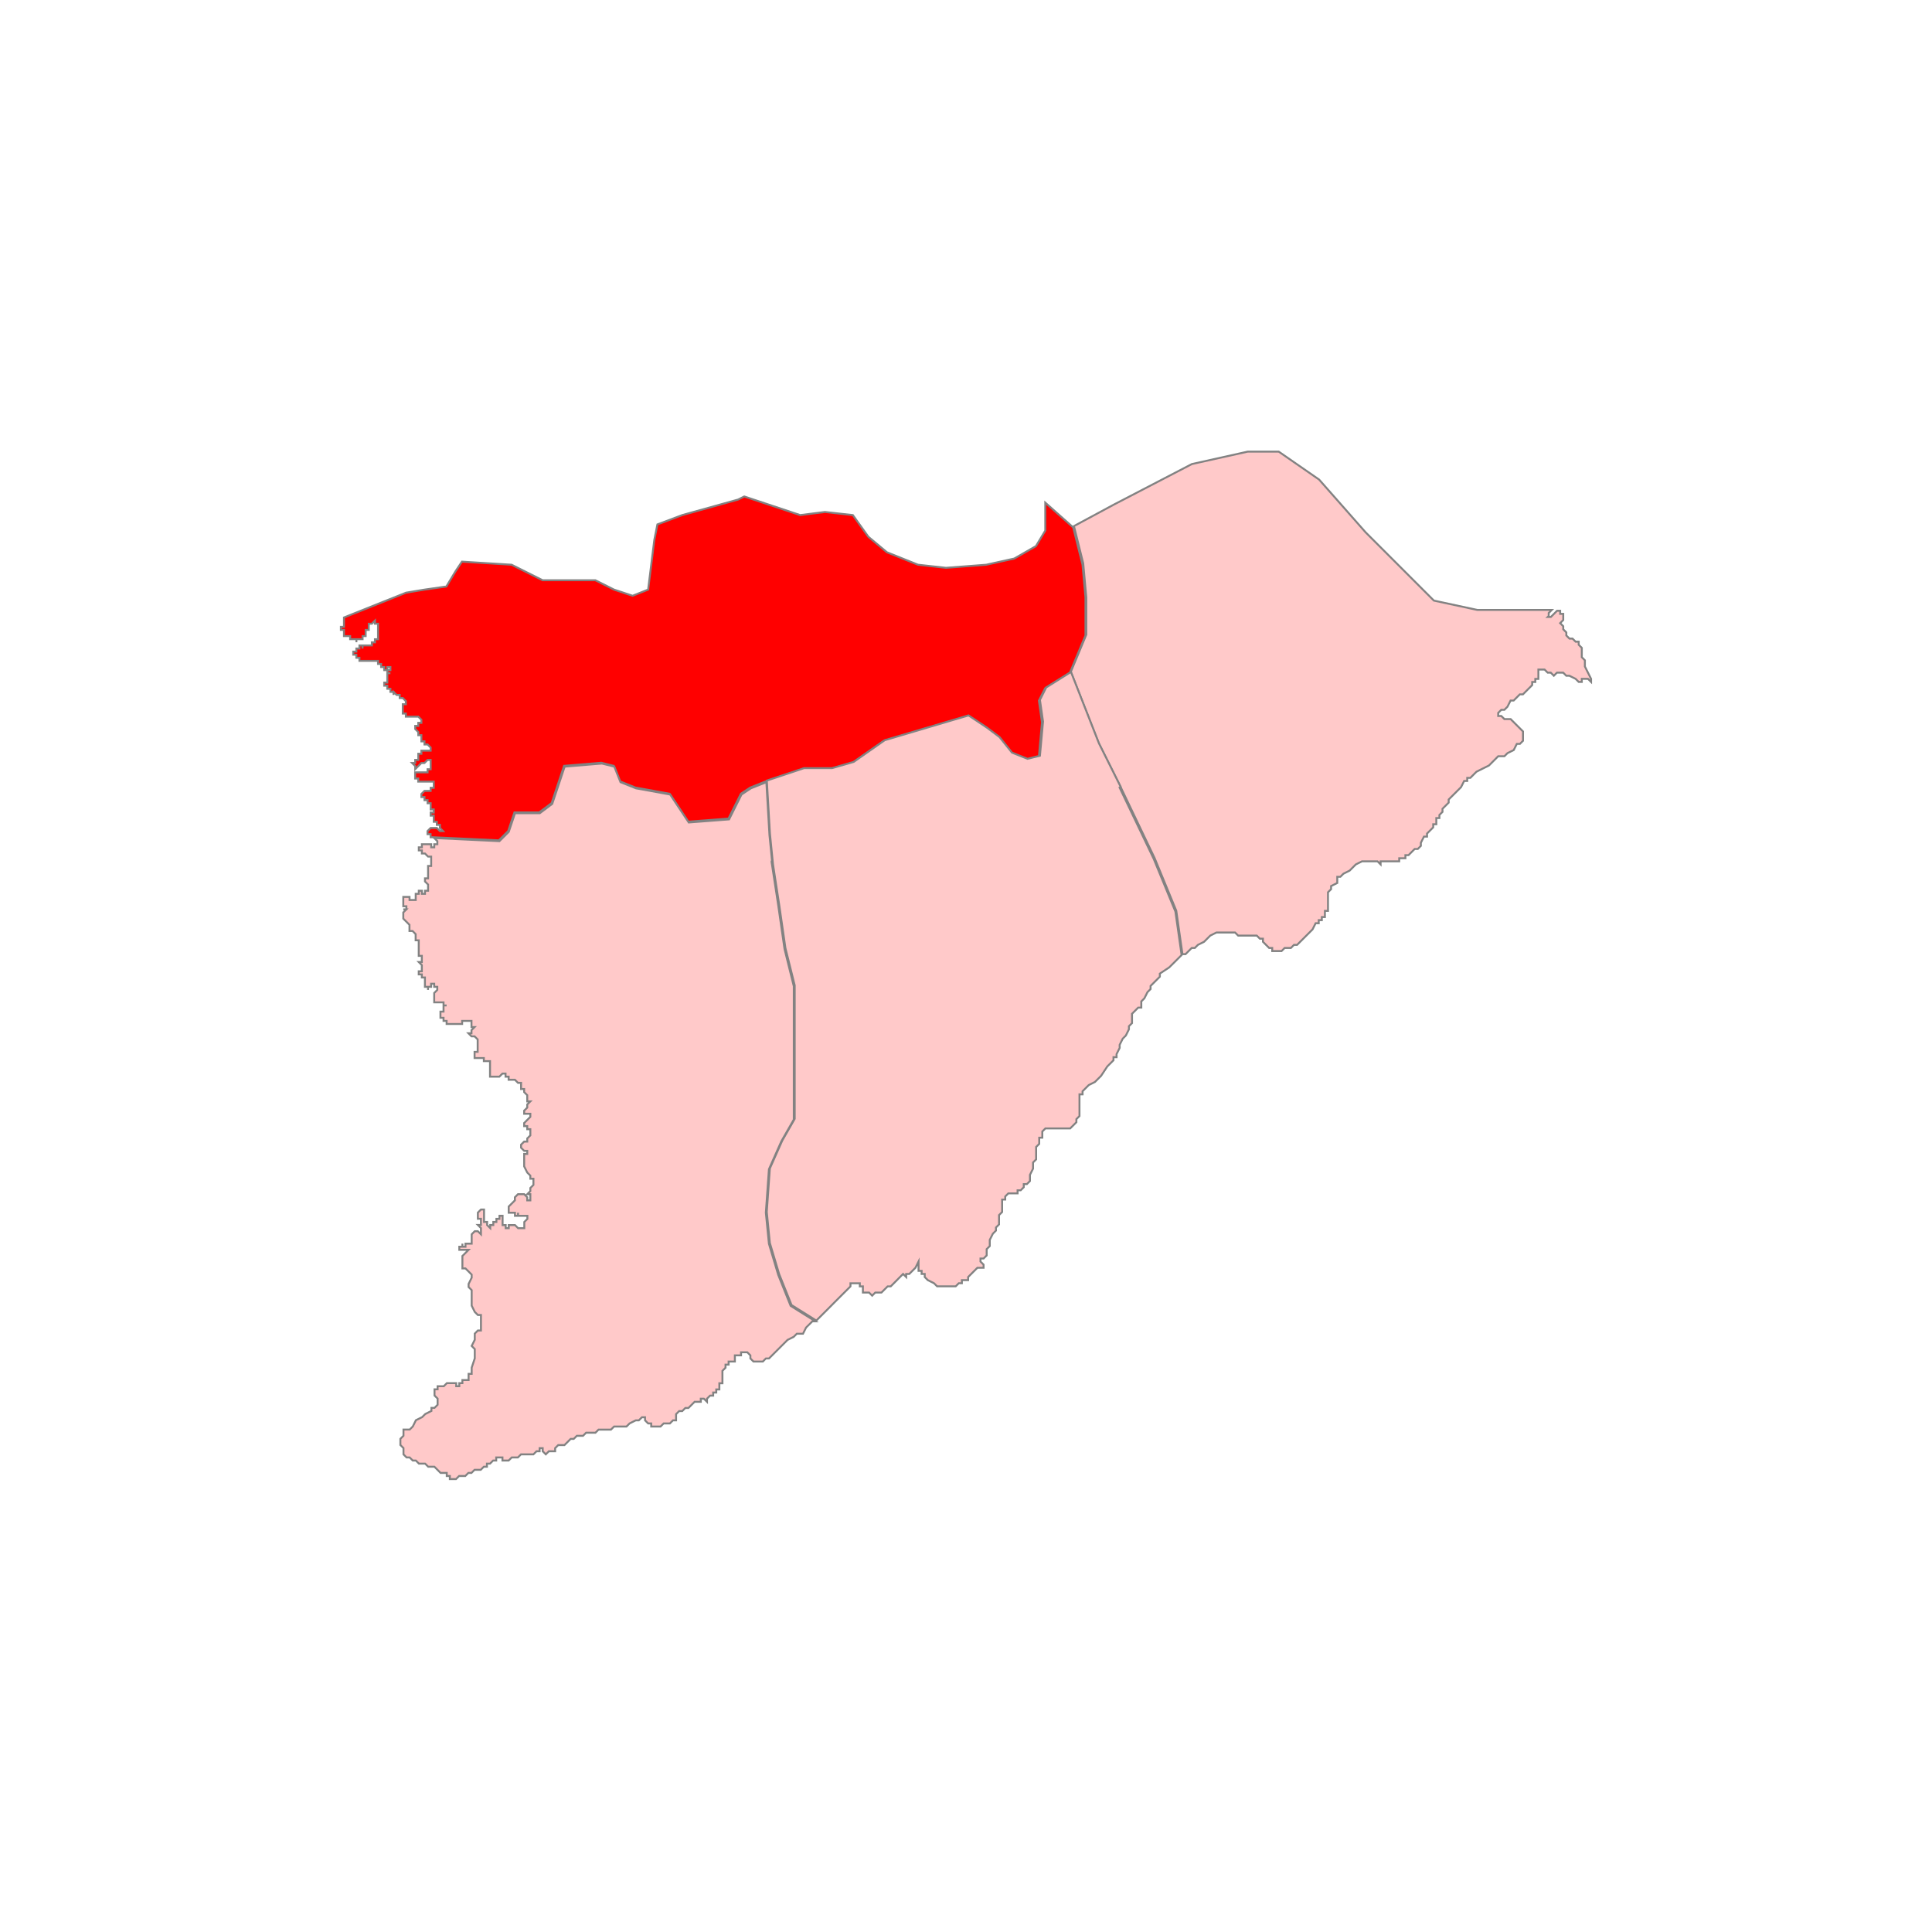 <?xml version="1.0" encoding="UTF-8"?>
<svg id="Layer_1" data-name="Layer 1" xmlns="http://www.w3.org/2000/svg" viewBox="0 0 300 300">
  <defs>
    <style>
      .cls-1 {
        fill: #ffc9c9;
      }

      .cls-1, .cls-2 {
        stroke: #828282;
        stroke-miterlimit: 10;
        stroke-width: .3px;
      }

      .cls-2 {
        fill: red;
      }
    </style>
  </defs>
  <path id="polygon118" class="cls-1" d="M240.34,95.8h.48l.48-.48.48-.48h.48v.48h.48v.96l-.48.48.48.48v.48l.48.48v.48l.48.48h.48l.48.48h.48v.48l.48.48v1.45l.48.48v.96l.48.96.48.96v.48l-.48-.48h-.96v.48h-.48l-.48-.48-.97-.48h-.48l-.48-.48h-.97l-.48.48-.48-.48h-.48l-.48-.48h-.96v1.45h-.48v.48h-.48v.48l-.48.48-.48.48-.48.48h-.48l-.96.96h-.48l-.48.96-.48.48h-.48l-.48.48v.48h.48l.48.48h.97l.48.48.48.48.48.48.48.48v1.45l-.48.48h-.48l-.48.96-.97.48-.48.48h-.96l-.48.48-.48.48-.48.48-.97.48-.96.48-.96.96h-.48v.48h-.48l-.48.96-.48.48-.48.48-.48.48-.48.48v.48l-.48.48-.48.48v.48l-.48.48v.48h-.48v.96h-.48v.48l-.48.48-.48.48v.48h-.48l-.48.96v.48l-.48.48h-.48l-.48.48-.48.48h-.48v.48h-.96v.48h-2.89v.48l-.48-.48h-2.41l-.96.48-.48.48-.48.48-.96.48-.48.48h-.48v.96l-.96.48v.48l-.48.48v2.89h-.48v.96h-.48v.48h-.48v.48h-.48l-.48.96-.48.48-.48.48-.48.48-.48.48-.48.48h-.48l-.48.48h-.97l-.48.48h-1.45v-.48h-.48l-.48-.48-.48-.48v-.48h-.48l-.48-.48h-2.89l-.48-.48h-2.89l-.96.48-.48.48-.48.48-.96.48-.48.48h-.48l-.48.48-.48.48h-.48l-.96-6.74-3.37-8.19-5.3-11.08-3.37-6.74-4.34-11.08,2.41-5.78v-5.78l-.48-5.3-1.44-5.78,6.26-3.37,12.05-6.26,8.67-1.93h4.82l6.27,4.34,7.22,8.19,10.6,10.6,6.74,1.45h11.57l-.48.48v.48Z"/>
  <path id="polygon122" class="cls-2" d="M168.55,92.9v5.78l-2.41,5.78-3.85,2.41-.97,1.93.48,3.37-.48,5.3-1.93.48-2.41-.96-1.93-2.41-1.93-1.45-1.44-.96-1.45-.96-13.01,3.85-4.82,3.37-3.37.97h-4.34l-5.78,1.93-2.41.96-1.45.96-1.93,3.86-6.26.48-2.89-4.34-5.3-.96-2.41-.96-.96-2.41-1.93-.48-5.78.48-1.93,5.78-1.93,1.45h-3.85l-.97,2.89-1.45,1.45-10.12-.48h-.48v-.48h-.48v-.48l.48-.48h.97l.48.48h.48l-.48-.48v-.48h-.48v-.48h-.48v-.96h-.48v-.48h.48v-.48h-.48v-.96h-.48v-.48h-.48v-.48h-.48v-.48l.48-.48h.96v-.48h.48v-.96h-2.41v-.48h-.48v-.96h1.93v-.48h.48v-1.45h-.48l-.48.48h-.48l-.48.48-.48.48v-.48l-.48-.48h.48v-.48h.48v-.96h.48v-.48h1.44v-.48l-.48-.48h-.48v-.48h-.48v-.96h-.48v-.48l-.48-.48v-.48h.48v-.48h.48v-.48l-.48-.48h-1.93v-.48h-.48v-1.45h.48v-.48l-.48-.48h-.48v-.48h-.48l-.48-.48v.48-.48h-.48v-.48h-.48v-.48h-.48v-.48h.48v-1.45h.48-.48v-.48h.48v-.48h-.48v.48h-.48v-.48h-.48v-.48h-.48v-.48h-2.89v-.48h-.48v-.48h-.48v-.48h.48v-.48h.48v-.48h.48v.48-.48h1.45v-.48h.48v-.48h.48v-2.41h-.48v-.48l-.48.48h-.48v.96h-.48v.96h-.48v.48h-.96v.48-.48h-.97v-.48h-.96v-.96h-.48v-.48h.48v-1.45l9.64-3.85,2.89-.48,3.37-.48,1.45-2.41.97-1.45,7.71.48,4.82,2.41h8.19l2.89,1.45,2.89.96,2.41-.96.96-7.71.48-2.41,3.86-1.45,8.67-2.41.96-.48,8.68,2.89,3.85-.48,4.33.48,2.41,3.37,2.89,2.41,4.82,1.93,4.34.48,6.26-.48,4.34-.96,3.37-1.93,1.45-2.41v-4.34l4.34,3.85,1.44,5.78.48,5.3Z"/>
  <path id="polygon132" class="cls-1" d="M173.85,122.29l5.3,11.08,3.37,8.19.96,6.74-.48.48-.48.48-.97.96-1.45.96v.48l-.48.48-.96.96v.48l-.48.48-.48.96-.48.48v.96h-.48l-.48.48-.48.48v1.45l-.48.48v.48l-.48.97-.48.48-.48.96v.48l-.48.96v.48h-.48v.48l-.96.96-.96,1.45-.48.48-.48.48-.96.48-.48.48-.48.48v.48h-.48v3.37l-.48.48v.48l-.48.48-.48.48h-3.85l-.48.48v.96h-.48v.96l-.48.48v1.93l-.48.48v.96l-.48.96v.96l-.48.48h-.48v.48l-.48.48h-.48v.48h-1.44l-.48.48v.48h-.48v1.93l-.48.48v1.45l-.48.48v.48l-.48.48-.48.96v.96l-.48.48v.97l-.48.48h-.48v.48l.48.48v.48h-.96l-.48.48-.48.48-.48.48v.48h-.97v.48h-.48l-.48.48h-2.89l-.48-.48-.96-.48-.48-.48v-.48h-.48v-.48h-.48v-1.45l-.48.97-.48.48-.48.48h-.48v.48l-.48-.48-.48.48-.96.97-.48.48h-.48l-.48.48-.48.48h-.96l-.48.48-.48-.48h-.96v-.96h-.48v-.48h-1.45v.48l-.48.48-.48.48-1.45,1.45-.96.97-1.93,1.93-3.85-2.41-1.93-4.82-1.44-4.82-.48-4.82.48-6.75,1.93-4.34,1.93-3.37v-20.72l-1.44-5.78-.97-6.74-.96-6.27-.48-4.82-.48-8.19,5.78-1.93h4.34l3.37-.97,4.82-3.37,13.01-3.85,1.45.96,1.44.96,1.93,1.45,1.93,2.41,2.41.96,1.93-.48.48-5.3-.48-3.37.97-1.93,3.85-2.41,4.34,11.08,3.37,6.75Z"/>
  <path id="polygon142" class="cls-1" d="M119.89,134.34l.96,6.27.97,6.74,1.44,5.78v20.72l-1.93,3.37-1.93,4.34-.48,6.75.48,4.82,1.44,4.82,1.93,4.82,3.85,2.41h-.48l-.97.96-.48.96h-.96l-.48.48-.96.48-.96.96-.48.48-.48.48-.48.48-.48.48h-.48l-.48.48h-1.45l-.48-.48v-.48l-.48-.48h-.97v.48h-.96v.96h-.97v.48h-.48v.48l-.48.48v1.93h-.48v.96h-.48v.48h-.48v.48h-.48l-.48.48v.48l-.48-.48h-.48v.48h-.96l-.48.48-.48.48h-.48l-.48.48h-.48l-.48.48v.96h-.48l-.48.48h-.97l-.48.48h-1.45v-.48h-.48l-.48-.48v-.48h-.48l-.48.48h-.48l-.96.48-.48.48h-1.93l-.48.48h-1.93l-.48.48h-1.45l-.48.48h-.96l-.48.48h-.48l-.48.48-.48.48h-.97l-.48.48v.48h-.97l-.48.48-.48-.48v-.48h-.48v.48h-.48l-.48.48h-1.93l-.48.48h-.96l-.48.48h-.96v-.48h-.97v.48h-.48l-.48.48h-.48v.48h-.48l-.48.48h-.96l-.48.48h-.48l-.48.48h-.96l-.48.48h-.96v-.48h-.48v-.48h-.96l-.48-.48-.48-.48h-.96l-.48-.48h-.96l-.48-.48h-.48l-.48-.48h-.48l-.48-.48v-.97l-.48-.48v-.96l.48-.48v-.96h.97l.48-.48.48-.97.97-.48.48-.48.96-.48v-.48h.48l.48-.48v-.96l-.48-.48v-.96h.48v-.48h.96l.48-.48h1.45v.48h.48v-.48h.48v-.48h.96v-.96h.48v-.96l.48-1.44v-1.45l-.48-.48.48-.96v-.96l.48-.48h.48v-2.41h-.48l-.48-.48-.48-.97v-2.41l-.48-.48v-.48l.48-.97v-.48l-.48-.48-.48-.48h-.48v-1.93l.48-.48.48-.48h-1.44v-.48h.48v-.48.48h.48v-.48h.96v-1.45l.48-.48h.48l.48.48v-.97l-.48-.48h.48v-.96h-.48v-.96l.48-.48h.48v1.93h.48v.48l.48.48v-.48h.48v-.48h.48v-.48h.48v-.48h.48v1.45h.48v.48h.48v-.48h.97l.48.48h.96v-.96l.48-.48v-.48h-1.45v-.48.48h-.48v-.48h-.97v-.96l.48-.48.48-.48v-.48l.48-.48h.96l.48.48v.48h.48v-.96h-.48l.48-.48v-.48l.48-.48v-.96h-.48v-.48l-.48-.48-.48-.96v-1.93h.48v-.48h-.48l-.48-.48v-.48l.48-.48h.48v-.48l.48-.48v-.96h-.48v-.48h-.48v-.48l.48-.48.48-.48v-.48h-.96v-.48l.48-.48v-.48l.48-.48h-.48v-.96l-.48-.48v-.48h-.48v-.96h-.48l-.48-.48h-.97v-.48h-.48v-.48h-.48l-.48.48h-1.45v-2.41h-.96v-.48h-1.44v-.96h.48v-1.93l-.48-.48h-.48l-.48-.48h.48v-.48l.48-.48h-.48v-.96h-1.45v.48h-2.41v-.48h-.48v-.48h-.48v-.96h.48v-.96h.48-.48v-.48h-1.45v-1.45l.48-.48v-.48h-.48v-.48h-.48v.48h-.48v.48-.48h-.48v-1.45h-.48v-.48h-.48v-.48h.48v-.96l-.48-.48h.48v-.96h-.48v-2.41h-.48v-.96l-.48-.49h-.48v-.96l-.48-.48-.48-.48v-.96l.48-.48h-.48.48v-.48h-.48v-1.45h.97v.48h.96v-.96h.48v-.48h.48v.48h.48v-.48h.48v-.96l-.48-.48v-.48h.48v-1.93h.48v-1.45h-.48l-.48-.48h-.48v-.48h-.48v-.48h.48v-.48h1.44v.48h.48v-.48h.48v-.48l-.48-.48,10.12.48,1.45-1.45.97-2.89h3.85l1.93-1.45,1.93-5.78,5.78-.48,1.93.48.96,2.41,2.41.96,5.3.96,2.89,4.34,6.26-.48,1.93-3.86,1.45-.96,2.41-.96.48,8.19.48,4.82Z"/>
</svg>